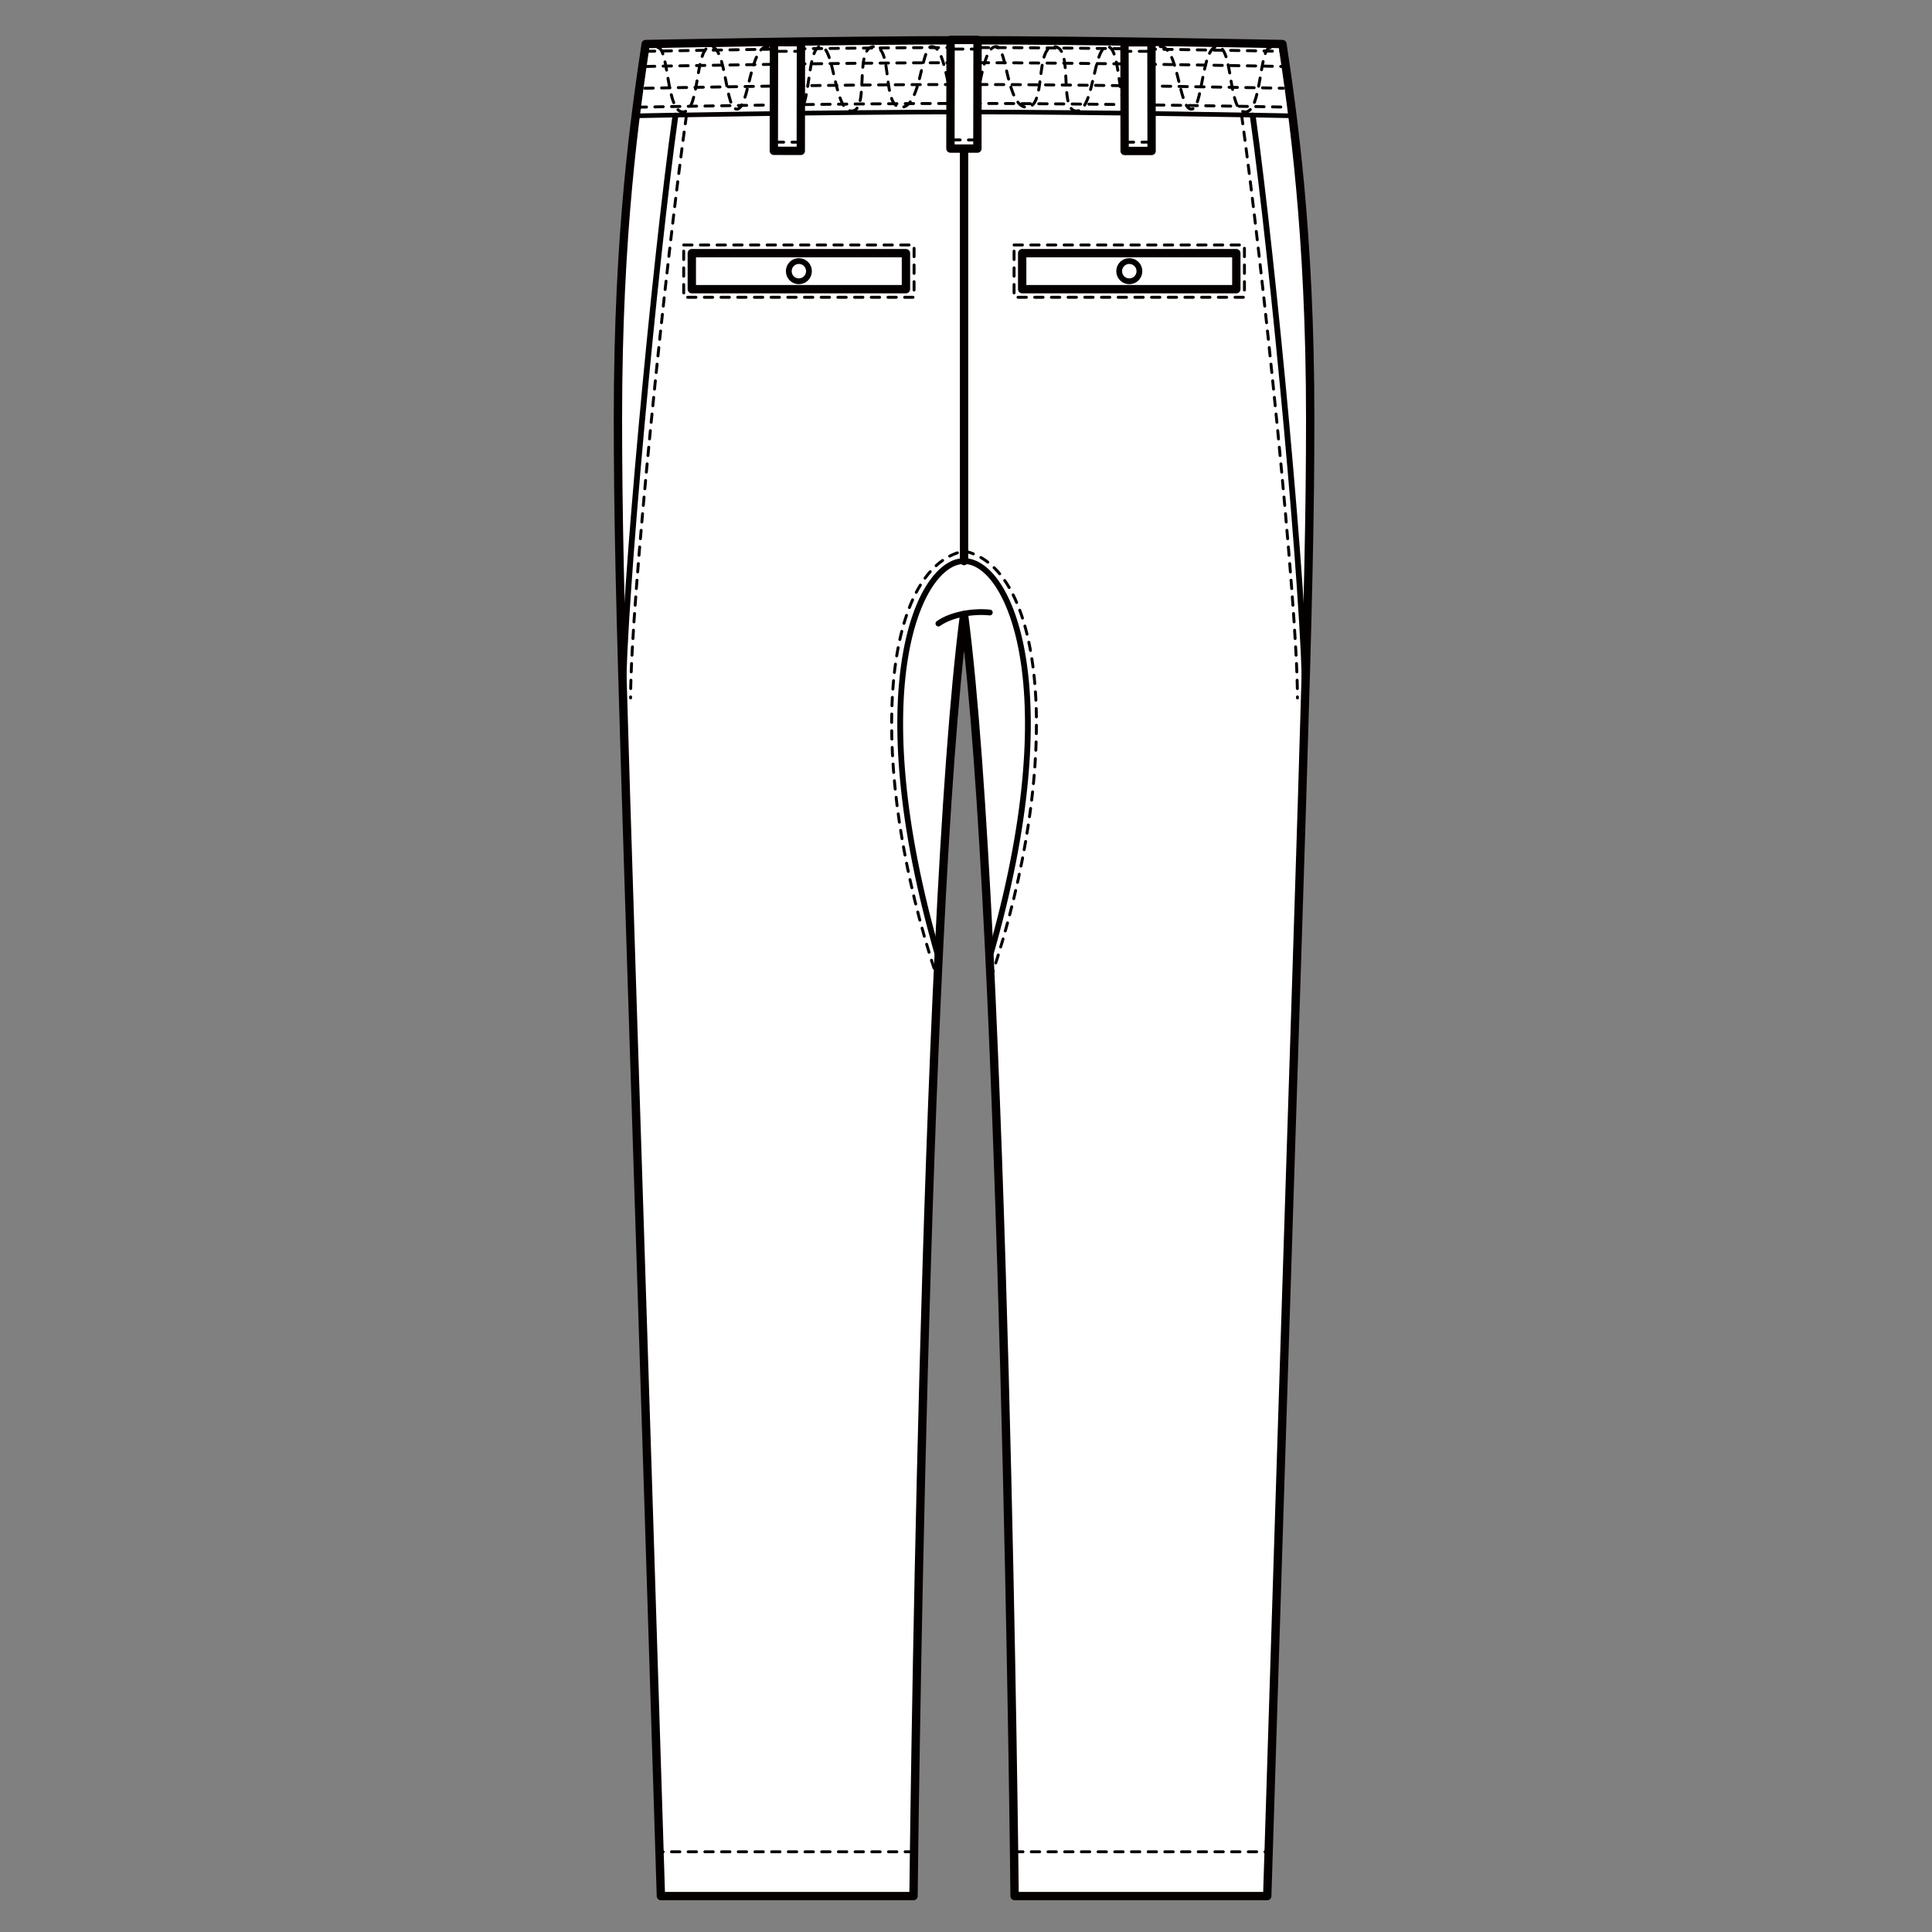 <?xml version="1.0" encoding="UTF-8"?>
<svg id="_レイヤー_1" data-name="レイヤー_1" xmlns="http://www.w3.org/2000/svg" version="1.1" viewBox="0 0 250 250">
  <rect x="0" y="0" width="250" height="250" fill="#808080" stroke="none"/>
  <!-- Generator: Adobe Illustrator 29.0.0, SVG Export Plug-In . SVG Version: 2.1.0 Build 186)  -->
  <defs>
    <style>
      .st0 {
        stroke-dasharray: .54 .54;
        stroke-width: .27px;
      }

      .st0, .st1, .st2, .st3, .st4 {
        fill: none;
        stroke: #040000;
        stroke-linecap: round;
        stroke-linejoin: round;
      }

      .st1 {
        stroke-width: .6px;
      }

      .st5 {
        fill: #fff;
      }

      .st2 {
        stroke-dasharray: 1.08 1.08;
        stroke-width: .38px;
      }

      .st3 {
        stroke-width: .75px;
      }

      .st4 {
        stroke-width: 1.08px;
      }
    </style>
  </defs>
  <path class="st5" d="M83.55,5.7c9.97-.49,21.41-.49,41.2-.49s31.22,0,41.19.49c0,0-15.2,10.3-41.36,10.3s-41.03-10.3-41.03-10.3"/>
  <path class="st1" d="M83.55,5.7c9.97-.49,21.41-.49,41.2-.49s31.22,0,41.19.49c0,0-15.2,10.3-41.36,10.3s-41.03-10.3-41.03-10.3Z"/>
  <path class="st0" d="M83.55,6.84c9.97-.49,21.41-.49,41.2-.49s31.22,0,41.19.49"/>
  <path class="st5" d="M124.75,5.21c17,0,41.2.49,41.2.49,1.31,8.83,3.59,24.2,3.59,48.39s-.98,44.46-5.56,191.26h-32.69s-1.31-125.54-6.54-165.76c-5.23,40.21-6.54,165.76-6.54,165.76h-32.69c-4.58-146.8-5.56-167.07-5.56-191.26s2.28-39.56,3.59-48.39c0,0,24.2-.49,41.2-.49"/>
  <path class="st4" d="M124.75,5.21c17,0,41.2.49,41.2.49,1.31,8.83,3.59,24.2,3.59,48.39s-.98,44.46-5.56,191.26h-32.69s-1.31-125.54-6.54-165.76c-5.23,40.21-6.54,165.76-6.54,165.76h-32.69c-4.58-146.8-5.56-167.07-5.56-191.26s2.28-39.56,3.59-48.39c0,0,24.2-.49,41.2-.49Z"/>
  <path class="st3" d="M87.4,14.95c-2.67,19.06-6.77,63.07-6.77,75.36"/>
  <path class="st2" d="M88.82,14.95c-2.67,19.06-7.22,63.07-7.22,75.36"/>
  <path class="st3" d="M162.1,14.95c2.67,19.06,6.77,63.07,6.77,75.36"/>
  <path class="st2" d="M160.67,14.95c2.67,19.06,7.22,63.07,7.22,75.36"/>
  <path class="st2" d="M164.39,6.15c-1.47,0-1.1,8.46-3.31,8.34s-1.47-8.46-3.56-8.46-1.84,8.34-3.43,8.09c-1.6-.25-1.6-8.34-4.05-8.09-2.46.25-1.6,8.83-3.56,8.7-1.96-.12-1.35-8.7-3.19-8.7s-1.72,8.46-4.04,8.34c-2.33-.12-.25-8.21-2.82-8.34-2.57-.12-.98,7.85-3.56,7.85s-2.57-7.77-3.92-7.85c-2.21-.12-1.92,8.59-4.21,8.46-2.29.12-2.01-8.59-4.21-8.46-1.35.08-1.35,7.85-3.92,7.85s-.98-7.97-3.55-7.85c-2.58.12-.49,8.21-2.82,8.34s-2.21-8.34-4.05-8.34-1.23,8.59-3.18,8.7c-1.96.12-1.11-8.46-3.56-8.7-2.46-.24-2.46,7.85-4.05,8.09-1.59.24-1.35-8.09-3.43-8.09s-1.35,8.34-3.56,8.46c-2.21.12-1.84-8.34-3.31-8.34"/>
  <path class="st5" d="M82.58,14.98s24.76-.49,42.17-.49,42.16.49,42.16.49"/>
  <path class="st1" d="M82.58,14.98s24.76-.49,42.17-.49,42.16.49,42.16.49"/>
  <path class="st2" d="M82.58,13.87s24.76-.49,42.17-.49,42.16.49,42.16.49"/>
  <path class="st2" d="M83.65,6.64s24.14-.49,41.1-.49,41.1.49,41.1.49"/>
  <path class="st2" d="M83.65,8.6s24.14-.49,41.1-.49,41.1.49,41.1.49"/>
  <path class="st2" d="M83.45,11.42s24.26-.49,41.3-.49,41.31.49,41.31.49"/>
  <rect class="st5" x="89.52" y="32.76" width="27.71" height="4.66"/>
  <rect class="st4" x="89.52" y="32.76" width="27.71" height="4.66"/>
  <rect class="st2" x="88.47" y="31.7" width="29.81" height="6.77"/>
  <path class="st5" d="M104.68,35.09c0,.72-.58,1.31-1.31,1.31s-1.3-.58-1.3-1.31.58-1.31,1.3-1.31,1.31.58,1.31,1.31"/>
  <path class="st3" d="M104.68,35.09c0,.72-.58,1.31-1.31,1.31s-1.3-.58-1.3-1.31.58-1.31,1.3-1.31,1.31.58,1.31,1.31Z"/>
  <rect class="st5" x="132.27" y="32.76" width="27.71" height="4.66"/>
  <rect class="st4" x="132.27" y="32.76" width="27.71" height="4.66"/>
  <rect class="st2" x="131.22" y="31.7" width="29.81" height="6.77"/>
  <path class="st5" d="M144.82,35.09c0,.72.58,1.31,1.31,1.31s1.31-.58,1.31-1.31-.59-1.31-1.31-1.31-1.31.58-1.31,1.31"/>
  <path class="st3" d="M144.82,35.09c0,.72.58,1.31,1.31,1.31s1.31-.58,1.31-1.31-.59-1.31-1.31-1.31-1.31.58-1.31,1.31Z"/>
  <path class="st3" d="M128.1,123.73c10.06-34.72,2.47-51.13-3.35-51.13s-13.42,16.41-3.35,51.13"/>
  <path class="st2" d="M128.19,126.66c9.38-28.03,7.18-53.13-3.44-55.36-10.63,2.23-12.82,27.33-3.44,55.36"/>
  <line class="st2" x1="118.21" y1="239.62" x2="85.52" y2="239.62"/>
  <line class="st4" x1="124.75" y1="14.49" x2="124.75" y2="72.6"/>
  <rect class="st5" x="94.87" y="10.74" width="14.06" height="3.49" transform="translate(89.26 114.37) rotate(-89.92)"/>
  <rect class="st4" x="94.87" y="10.74" width="14.06" height="3.49" transform="translate(89.26 114.37) rotate(-89.92)"/>
  <line class="st2" x1="103.56" y1="18.4" x2="100.07" y2="18.39"/>
  <line class="st2" x1="103.91" y1="6.64" x2="100.42" y2="6.64"/>
  <rect class="st5" x="117.72" y="10.45" width="14.06" height="3.49" transform="translate(112.37 136.93) rotate(-89.92)"/>
  <rect class="st4" x="117.72" y="10.45" width="14.06" height="3.49" transform="translate(112.37 136.93) rotate(-89.92)"/>
  <line class="st2" x1="126.4" y1="18.11" x2="122.91" y2="18.1"/>
  <line class="st2" x1="126.76" y1="6.35" x2="123.27" y2="6.35"/>
  <rect class="st5" x="145.52" y="5.46" width="3.49" height="14.06" transform="translate(-.02 .22) rotate(-.08)"/>
  <rect class="st4" x="145.52" y="5.46" width="3.49" height="14.06" transform="translate(-.02 .22) rotate(-.08)"/>
  <line class="st2" x1="145.61" y1="18.4" x2="149.1" y2="18.39"/>
  <line class="st2" x1="145.26" y1="6.64" x2="148.75" y2="6.64"/>
  <line class="st2" x1="131.29" y1="239.62" x2="163.98" y2="239.62"/>
  <path class="st3" d="M121.43,80.69c1.66-1.19,4.51-1.66,6.65-1.43"/>
</svg>